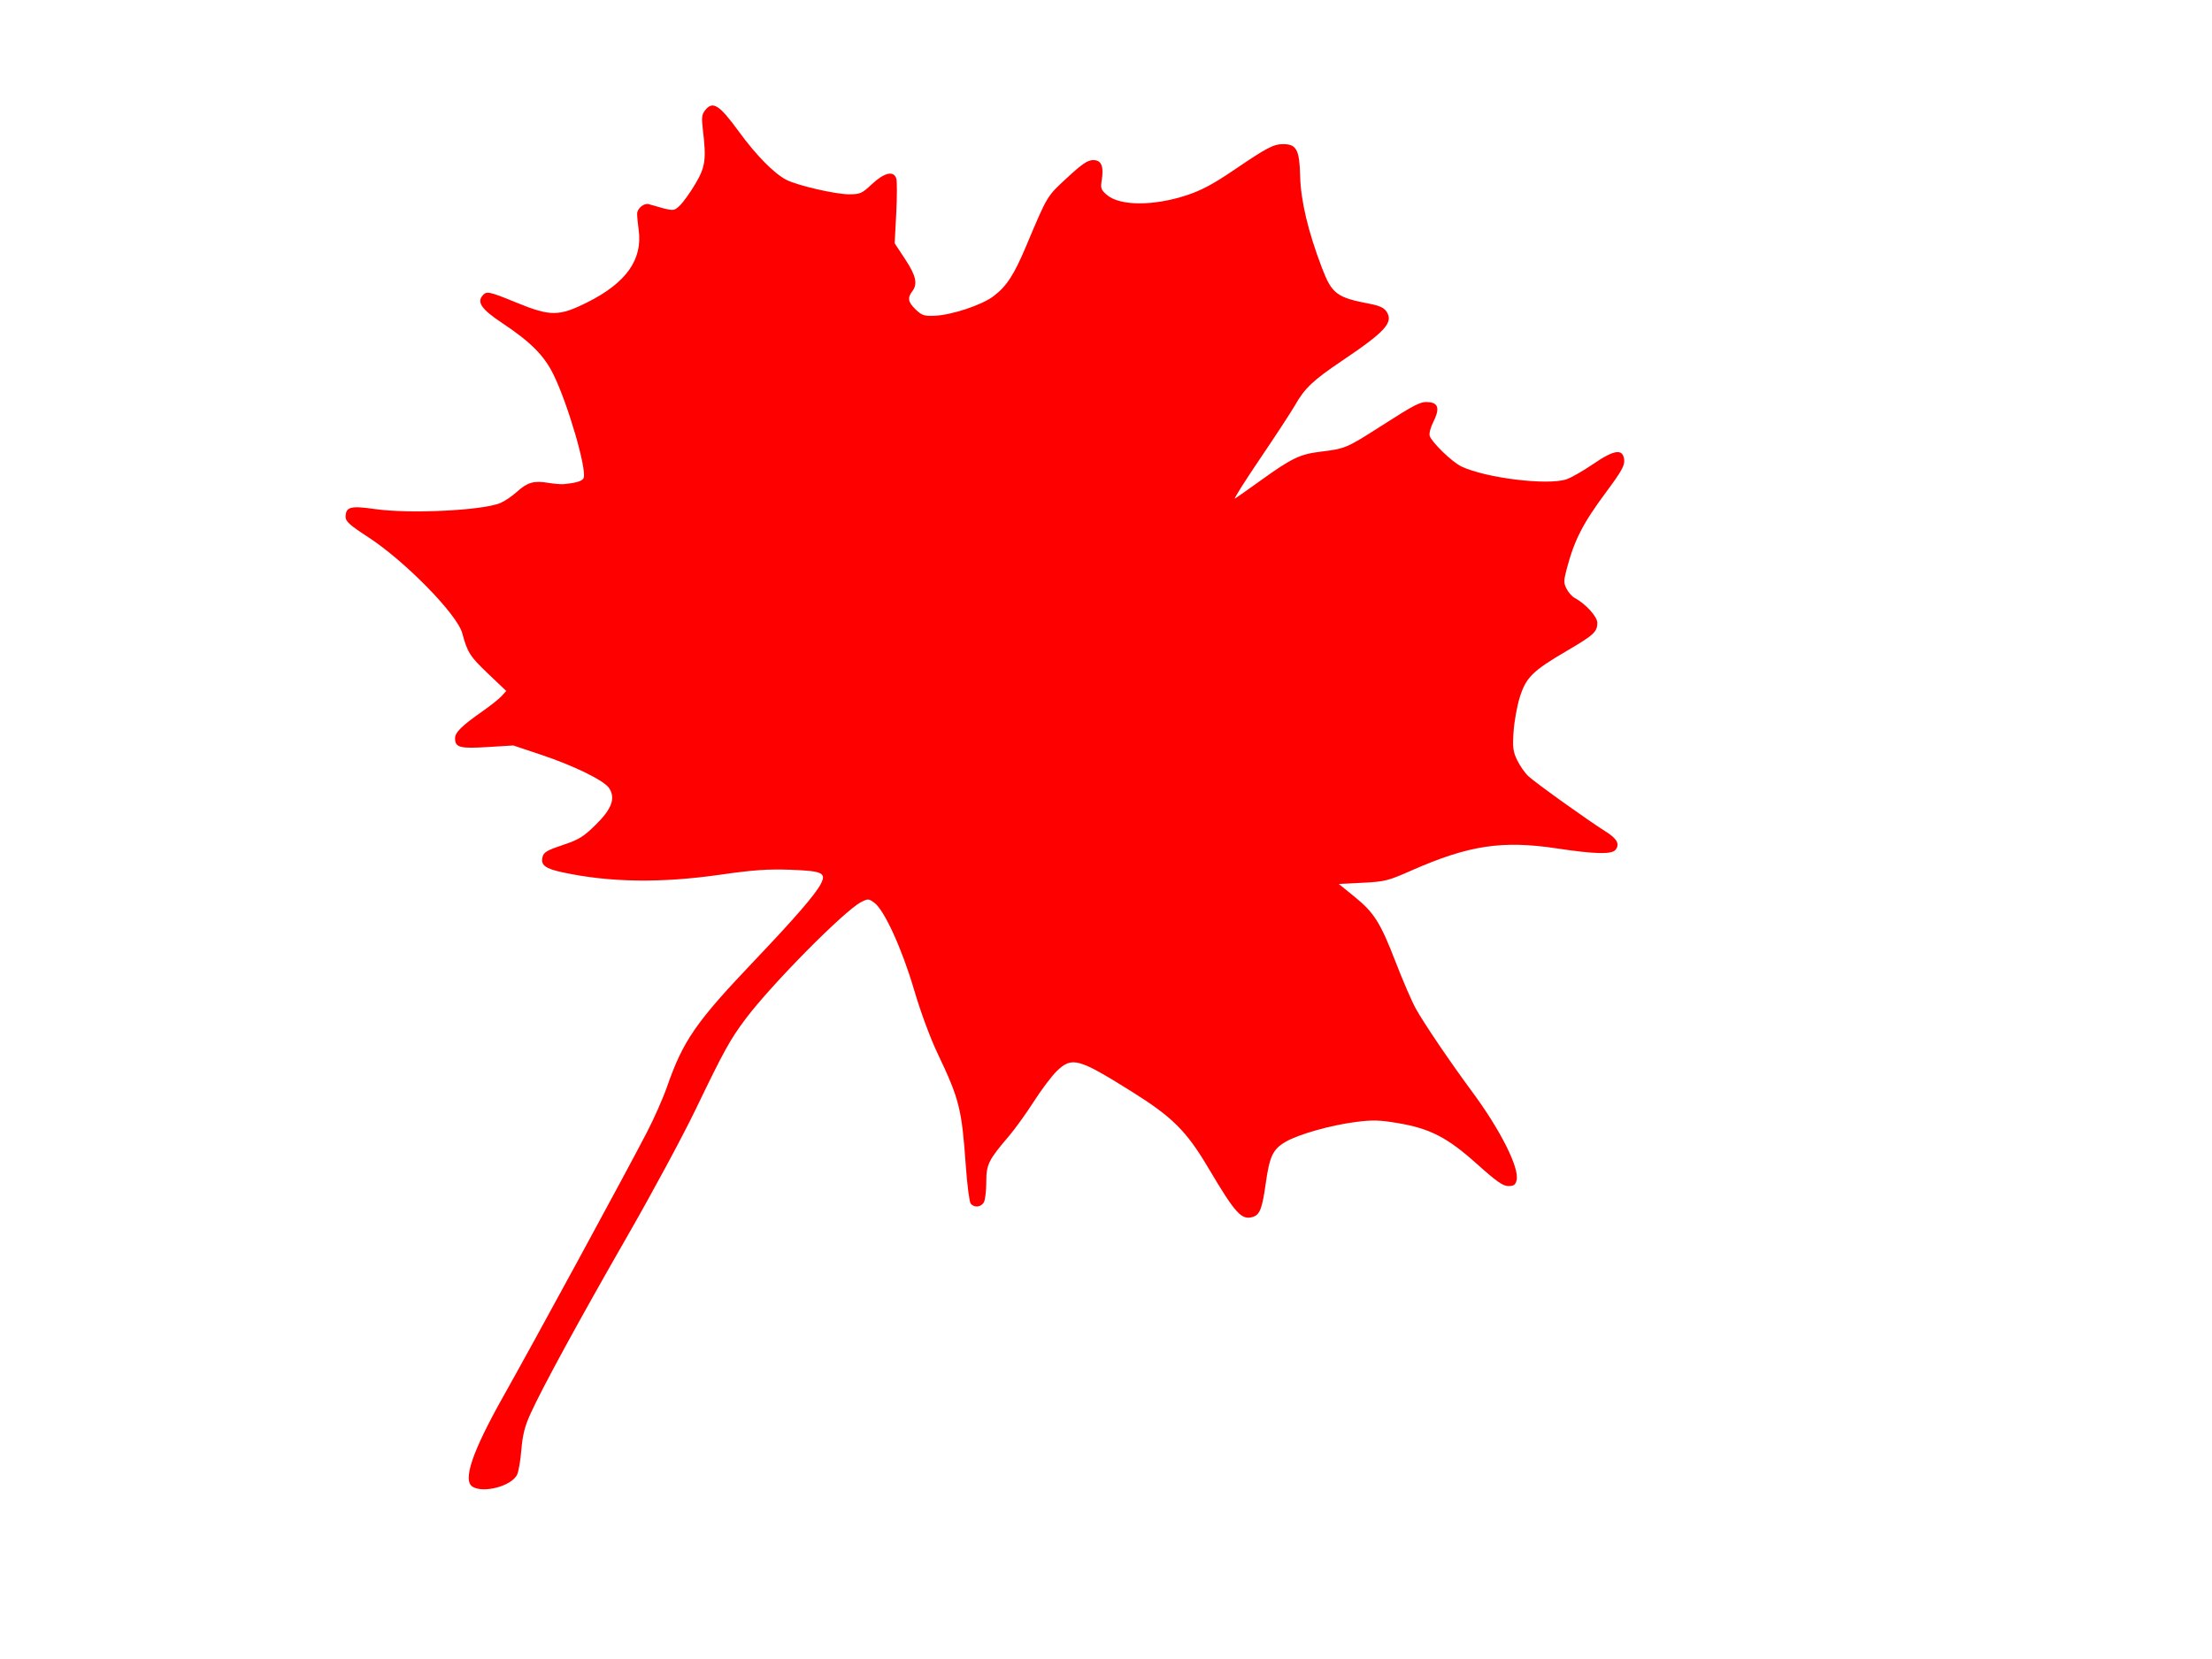<?xml version="1.0"?><svg width="640" height="480" xmlns="http://www.w3.org/2000/svg">
 <g>
  <title>Layer 1</title>
  <g id="layer1">
   <g fill="#ff6600" id="layer1-1">
    <path fill="#ff0000" d="m136.776,430.181c-3.019,-1.758 -0.168,-10.152 8.944,-26.333c8.837,-15.693 34.923,-63.673 41.424,-76.19c2.073,-3.991 4.7,-9.928 5.838,-13.193c4.665,-13.384 8.319,-18.675 25.064,-36.281c12.055,-12.676 17.846,-19.362 19.455,-22.464c1.655,-3.189 0.428,-3.746 -8.992,-4.077c-6.394,-0.225 -10.648,0.077 -19.991,1.419c-17.257,2.479 -32.074,2.27 -45.632,-0.644c-5.214,-1.12 -6.504,-2.108 -5.9,-4.515c0.331,-1.32 1.358,-1.921 5.815,-3.406c4.678,-1.558 5.97,-2.349 9.516,-5.826c4.694,-4.604 5.843,-7.707 3.932,-10.624c-1.461,-2.229 -10.083,-6.461 -19.758,-9.695l-7.974,-2.666l-7.474,0.46c-8.043,0.495 -9.379,0.13 -9.379,-2.565c0,-1.677 1.941,-3.582 7.916,-7.767c2.358,-1.652 4.873,-3.655 5.589,-4.451l1.302,-1.447l-5.322,-5.063c-5.164,-4.912 -5.904,-6.077 -7.409,-11.659c-1.469,-5.45 -16.615,-20.906 -27.248,-27.806c-5.189,-3.368 -6.491,-4.524 -6.491,-5.768c0,-2.975 1.384,-3.358 8.448,-2.336c9.977,1.443 31.107,0.43 36.303,-1.741c1.244,-0.52 3.401,-1.975 4.794,-3.233c3.053,-2.758 4.89,-3.292 9.007,-2.616c1.719,0.282 3.719,0.458 4.444,0.39c3.747,-0.35 5.517,-0.888 5.86,-1.782c0.962,-2.506 -4.425,-21.063 -8.645,-29.781c-2.717,-5.613 -6.57,-9.505 -14.892,-15.043c-5.911,-3.934 -7.369,-5.948 -5.734,-7.919c1.178,-1.42 1.811,-1.291 9.817,1.988c9.866,4.041 12.329,4.03 20.561,-0.091c11.234,-5.624 16.016,-12.387 14.821,-20.963c-0.257,-1.844 -0.454,-3.941 -0.438,-4.66c0.035,-1.561 2,-3.16 3.386,-2.756c7.312,2.129 7.111,2.12 8.95,0.402c0.951,-0.889 2.958,-3.68 4.46,-6.201c2.962,-4.975 3.255,-7.095 2.2,-15.929c-0.406,-3.403 -0.291,-4.257 0.749,-5.542c2.161,-2.668 4.063,-1.445 9.632,6.197c5.036,6.91 10.214,12.177 13.792,14.027c3.136,1.622 14.187,4.183 18.05,4.183c3.323,0 3.793,-0.207 6.745,-2.968c3.555,-3.326 6.268,-3.939 7.014,-1.587c0.241,0.76 0.234,5.287 -0.015,10.06l-0.454,8.678l3.028,4.587c3.163,4.791 3.686,7.154 2.06,9.305c-1.454,1.922 -1.22,3.141 1.012,5.28c1.782,1.707 2.44,1.919 5.538,1.784c4.935,-0.216 13.639,-3.118 16.97,-5.659c3.83,-2.921 5.9,-6.113 9.492,-14.637c6.167,-14.634 5.902,-14.192 11.79,-19.625c4.393,-4.053 5.959,-5.112 7.557,-5.112c2.372,0 3.112,1.782 2.452,5.911c-0.363,2.267 -0.188,2.735 1.573,4.217c3.778,3.179 13.482,3.189 23.083,0.024c4.176,-1.377 7.627,-3.22 13.523,-7.222c9.707,-6.59 11.529,-7.546 14.377,-7.546c3.808,0 4.683,1.674 4.864,9.305c0.166,7.015 2.309,16.035 6.278,26.429c2.903,7.602 4.292,8.648 13.913,10.478c2.74,0.521 4.089,1.149 4.8,2.234c2.062,3.147 -0.296,5.762 -12.768,14.159c-8.49,5.715 -10.905,7.994 -13.704,12.926c-1.029,1.814 -5.576,8.767 -10.103,15.451c-4.527,6.684 -7.805,11.894 -7.285,11.577c0.521,-0.317 3.915,-2.709 7.543,-5.316c8.932,-6.419 11.297,-7.549 17.309,-8.27c6.978,-0.837 7.522,-1.065 17.039,-7.154c10.696,-6.843 11.807,-7.398 14.343,-7.152c2.685,0.26 3.03,2.051 1.119,5.798c-0.765,1.5 -1.217,3.274 -1.005,3.943c0.595,1.874 6.514,7.594 9.156,8.847c7.059,3.35 24.897,5.541 30.379,3.732c1.375,-0.454 4.861,-2.442 7.748,-4.419c6.163,-4.22 8.663,-4.551 8.993,-1.188c0.159,1.62 -0.816,3.357 -5.176,9.222c-6.844,9.205 -9.289,14.002 -11.536,22.627c-0.808,3.103 -0.802,3.805 0.05,5.453c0.538,1.04 1.595,2.221 2.349,2.625c3.146,1.684 6.531,5.401 6.531,7.172c0,2.643 -0.963,3.527 -8.905,8.179c-9.801,5.74 -11.713,7.628 -13.511,13.336c-0.795,2.525 -1.609,7.011 -1.807,9.97c-0.31,4.611 -0.16,5.795 1.045,8.286c0.774,1.598 2.224,3.674 3.222,4.613c2.021,1.9 17.445,12.942 22.382,16.024c3.308,2.065 4.171,3.687 2.826,5.309c-1.116,1.344 -6.005,1.222 -16.894,-0.421c-15.869,-2.395 -25.578,-0.924 -42.118,6.38c-6.784,2.996 -7.704,3.227 -14.146,3.554l-6.89,0.35l4.447,3.603c5.799,4.699 7.553,7.477 12.045,19.08c2.053,5.302 4.63,11.273 5.728,13.268c2.323,4.223 10.011,15.574 16.307,24.077c8.261,11.157 13.8,22.185 12.915,25.712c-0.329,1.311 -0.832,1.663 -2.378,1.663c-1.548,0 -3.452,-1.338 -9.058,-6.364c-8.582,-7.696 -13.576,-10.28 -22.918,-11.858c-5.297,-0.895 -7.31,-0.948 -12.21,-0.319c-7.238,0.928 -16.556,3.567 -20.285,5.744c-3.656,2.134 -4.628,4.181 -5.735,12.074c-1.011,7.204 -1.696,9.003 -3.668,9.628c-3.309,1.05 -5.061,-0.863 -12.885,-14.071c-6.403,-10.81 -10.42,-14.805 -22.42,-22.301c-15.309,-9.563 -17.121,-10.046 -21.531,-5.747c-1.433,1.397 -4.414,5.36 -6.625,8.806c-2.211,3.447 -5.428,7.914 -7.15,9.927c-5.941,6.946 -6.569,8.218 -6.569,13.297c0,2.513 -0.307,5.143 -0.683,5.845c-0.781,1.459 -2.777,1.681 -3.819,0.425c-0.388,-0.468 -1.032,-5.44 -1.43,-11.049c-1.167,-16.44 -1.848,-19.146 -8.14,-32.371c-2.163,-4.546 -4.937,-12.054 -6.825,-18.47c-3.48,-11.827 -8.621,-23.082 -11.503,-25.181c-1.637,-1.192 -1.835,-1.2 -3.859,-0.153c-4.82,2.492 -25.789,23.686 -33.297,33.654c-4.525,6.007 -6.358,9.323 -14.483,26.198c-3.718,7.722 -12.556,24.133 -19.639,36.469c-13.973,24.334 -24.724,44.04 -28.182,51.658c-1.677,3.695 -2.3,6.162 -2.665,10.554c-0.262,3.153 -0.834,6.399 -1.271,7.214c-1.719,3.205 -9.556,5.296 -12.789,3.412l0,0z" id="path2396"/>
   </g>
  </g>
 </g>
</svg>
